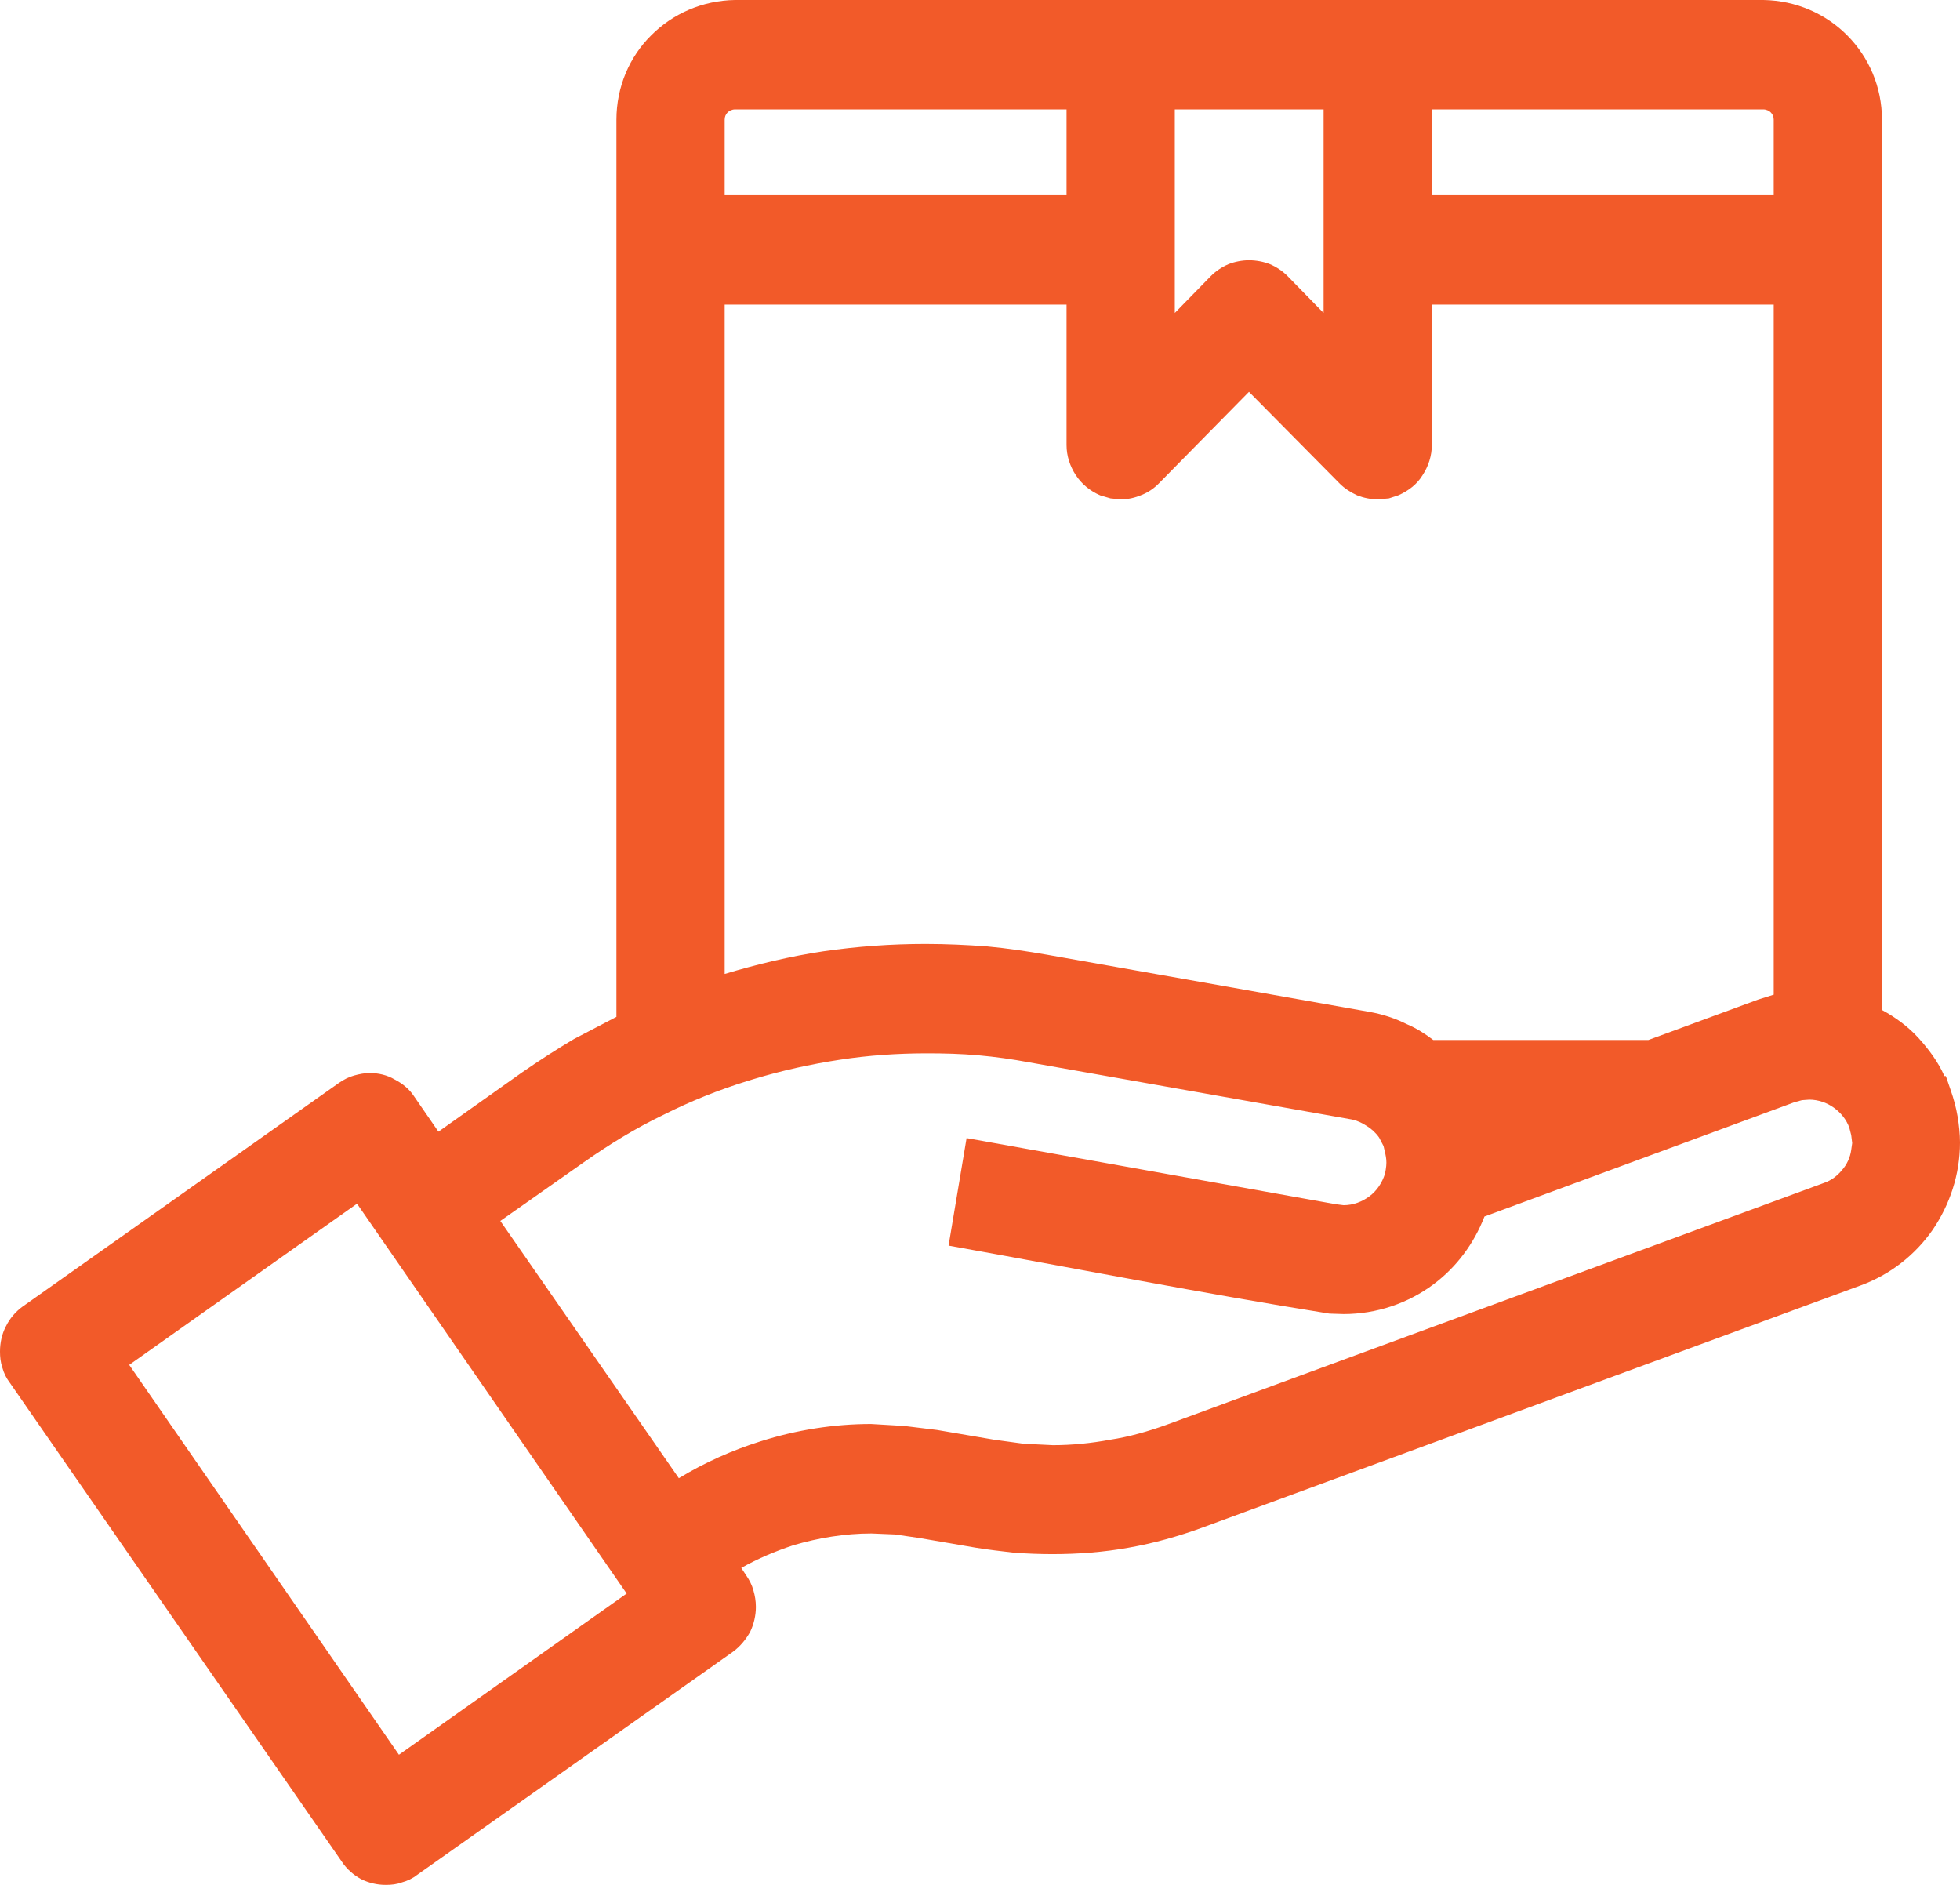 <svg width="26" height="25" viewBox="0 0 26 25" fill="none" xmlns="http://www.w3.org/2000/svg">
<path fill-rule="evenodd" clip-rule="evenodd" d="M25.45 13.768C25.586 13.919 25.709 14.082 25.793 14.272H25.812L25.877 14.461C25.916 14.572 25.948 14.69 25.968 14.808C25.987 14.919 26 15.043 26 15.154C26 15.579 25.864 15.978 25.638 16.311C25.405 16.645 25.075 16.906 24.68 17.05L15.953 20.26C15.63 20.378 15.306 20.469 14.97 20.528C14.64 20.587 14.304 20.613 13.961 20.613C13.799 20.613 13.631 20.607 13.45 20.594C13.275 20.574 13.107 20.554 12.945 20.528L12.188 20.398L11.871 20.352L11.56 20.339C11.205 20.339 10.855 20.398 10.525 20.495C10.286 20.574 10.053 20.672 9.833 20.796L9.898 20.894C9.943 20.96 9.976 21.025 9.995 21.097C10.014 21.162 10.027 21.234 10.027 21.313C10.027 21.424 10.001 21.542 9.95 21.646C9.891 21.751 9.814 21.842 9.723 21.908L5.531 24.869C5.473 24.915 5.402 24.948 5.331 24.967C5.26 24.993 5.195 25 5.117 25C5.001 25 4.891 24.974 4.787 24.922C4.69 24.869 4.6 24.791 4.535 24.693L0.129 18.338C0.084 18.279 0.052 18.214 0.032 18.142C0.007 18.07 0 17.998 0 17.926C0 17.808 0.026 17.691 0.078 17.593C0.129 17.488 0.207 17.397 0.298 17.331L4.496 14.363C4.561 14.318 4.626 14.285 4.697 14.265C4.768 14.245 4.839 14.232 4.904 14.232C5.02 14.232 5.137 14.259 5.234 14.317C5.337 14.37 5.428 14.442 5.492 14.54L5.816 15.01L6.922 14.226C7.149 14.069 7.381 13.919 7.614 13.781L8.177 13.487V1.589C8.177 1.151 8.352 0.752 8.636 0.471C8.921 0.183 9.316 0.007 9.749 0H23.393C23.826 0.007 24.221 0.183 24.506 0.471C24.79 0.758 24.965 1.151 24.965 1.589V13.396C25.146 13.494 25.314 13.618 25.45 13.768ZM23.393 1.451H18.994V2.589H23.529V1.589C23.529 1.549 23.516 1.517 23.49 1.491C23.471 1.471 23.432 1.451 23.393 1.451ZM17.558 1.451H15.584V4.151L16.063 3.661C16.128 3.596 16.206 3.543 16.296 3.504C16.38 3.471 16.477 3.452 16.568 3.452C16.665 3.452 16.762 3.471 16.846 3.504C16.937 3.543 17.014 3.596 17.079 3.661L17.558 4.151V1.451ZM9.652 1.491C9.626 1.517 9.613 1.549 9.613 1.589V2.589H14.148V1.451H9.749C9.71 1.451 9.672 1.471 9.652 1.491ZM14.148 4.04H9.613V12.918C10.047 12.788 10.487 12.683 10.92 12.618C11.373 12.552 11.826 12.52 12.279 12.52C12.55 12.52 12.822 12.533 13.087 12.552C13.366 12.578 13.631 12.618 13.889 12.663L18.172 13.422C18.347 13.454 18.509 13.507 18.664 13.585C18.787 13.637 18.903 13.71 19.013 13.794H21.866L23.322 13.258L23.529 13.193V4.04H18.994V5.897C18.994 6.047 18.948 6.185 18.871 6.302C18.8 6.42 18.683 6.511 18.547 6.57L18.424 6.61L18.276 6.623C18.185 6.623 18.088 6.603 18.004 6.57C17.92 6.531 17.836 6.479 17.771 6.413L16.568 5.197L15.371 6.413C15.306 6.479 15.229 6.531 15.145 6.564C15.054 6.603 14.963 6.623 14.866 6.623L14.731 6.61L14.595 6.57C14.459 6.511 14.349 6.42 14.271 6.302C14.194 6.185 14.148 6.047 14.148 5.903V4.04ZM1.714 18.103L5.292 23.274L8.313 21.136L4.736 15.965L1.714 18.103ZM24.434 15.52C24.499 15.448 24.544 15.35 24.557 15.252L24.57 15.161L24.557 15.056L24.532 14.958C24.493 14.847 24.415 14.755 24.324 14.69C24.234 14.625 24.117 14.585 24.001 14.585L23.904 14.592L23.807 14.618L19.692 16.135C19.55 16.501 19.317 16.808 19.02 17.031C18.683 17.285 18.263 17.429 17.823 17.429L17.635 17.423C15.953 17.155 14.258 16.821 12.583 16.521L12.822 15.095L17.719 15.972L17.823 15.985C17.952 15.985 18.069 15.939 18.166 15.867C18.263 15.795 18.334 15.69 18.373 15.566C18.405 15.403 18.392 15.364 18.353 15.2L18.295 15.089C18.25 15.024 18.192 14.971 18.127 14.932C18.069 14.893 17.997 14.86 17.926 14.847L13.644 14.089C13.43 14.049 13.204 14.017 12.977 13.997C12.751 13.977 12.524 13.971 12.298 13.971C11.91 13.971 11.522 13.997 11.14 14.056C10.752 14.115 10.37 14.2 10.002 14.311L9.917 14.337C9.536 14.455 9.16 14.605 8.798 14.788C8.429 14.965 8.08 15.18 7.744 15.416L6.637 16.194L9.005 19.606C9.348 19.397 9.717 19.234 10.092 19.116C10.564 18.966 11.062 18.887 11.554 18.887L11.994 18.913L12.428 18.966L13.191 19.096L13.579 19.149L13.967 19.168C14.219 19.168 14.478 19.142 14.724 19.096C14.983 19.057 15.229 18.985 15.468 18.9L24.195 15.69C24.292 15.658 24.376 15.592 24.434 15.52Z" fill="#F25A29"/>
</svg>
